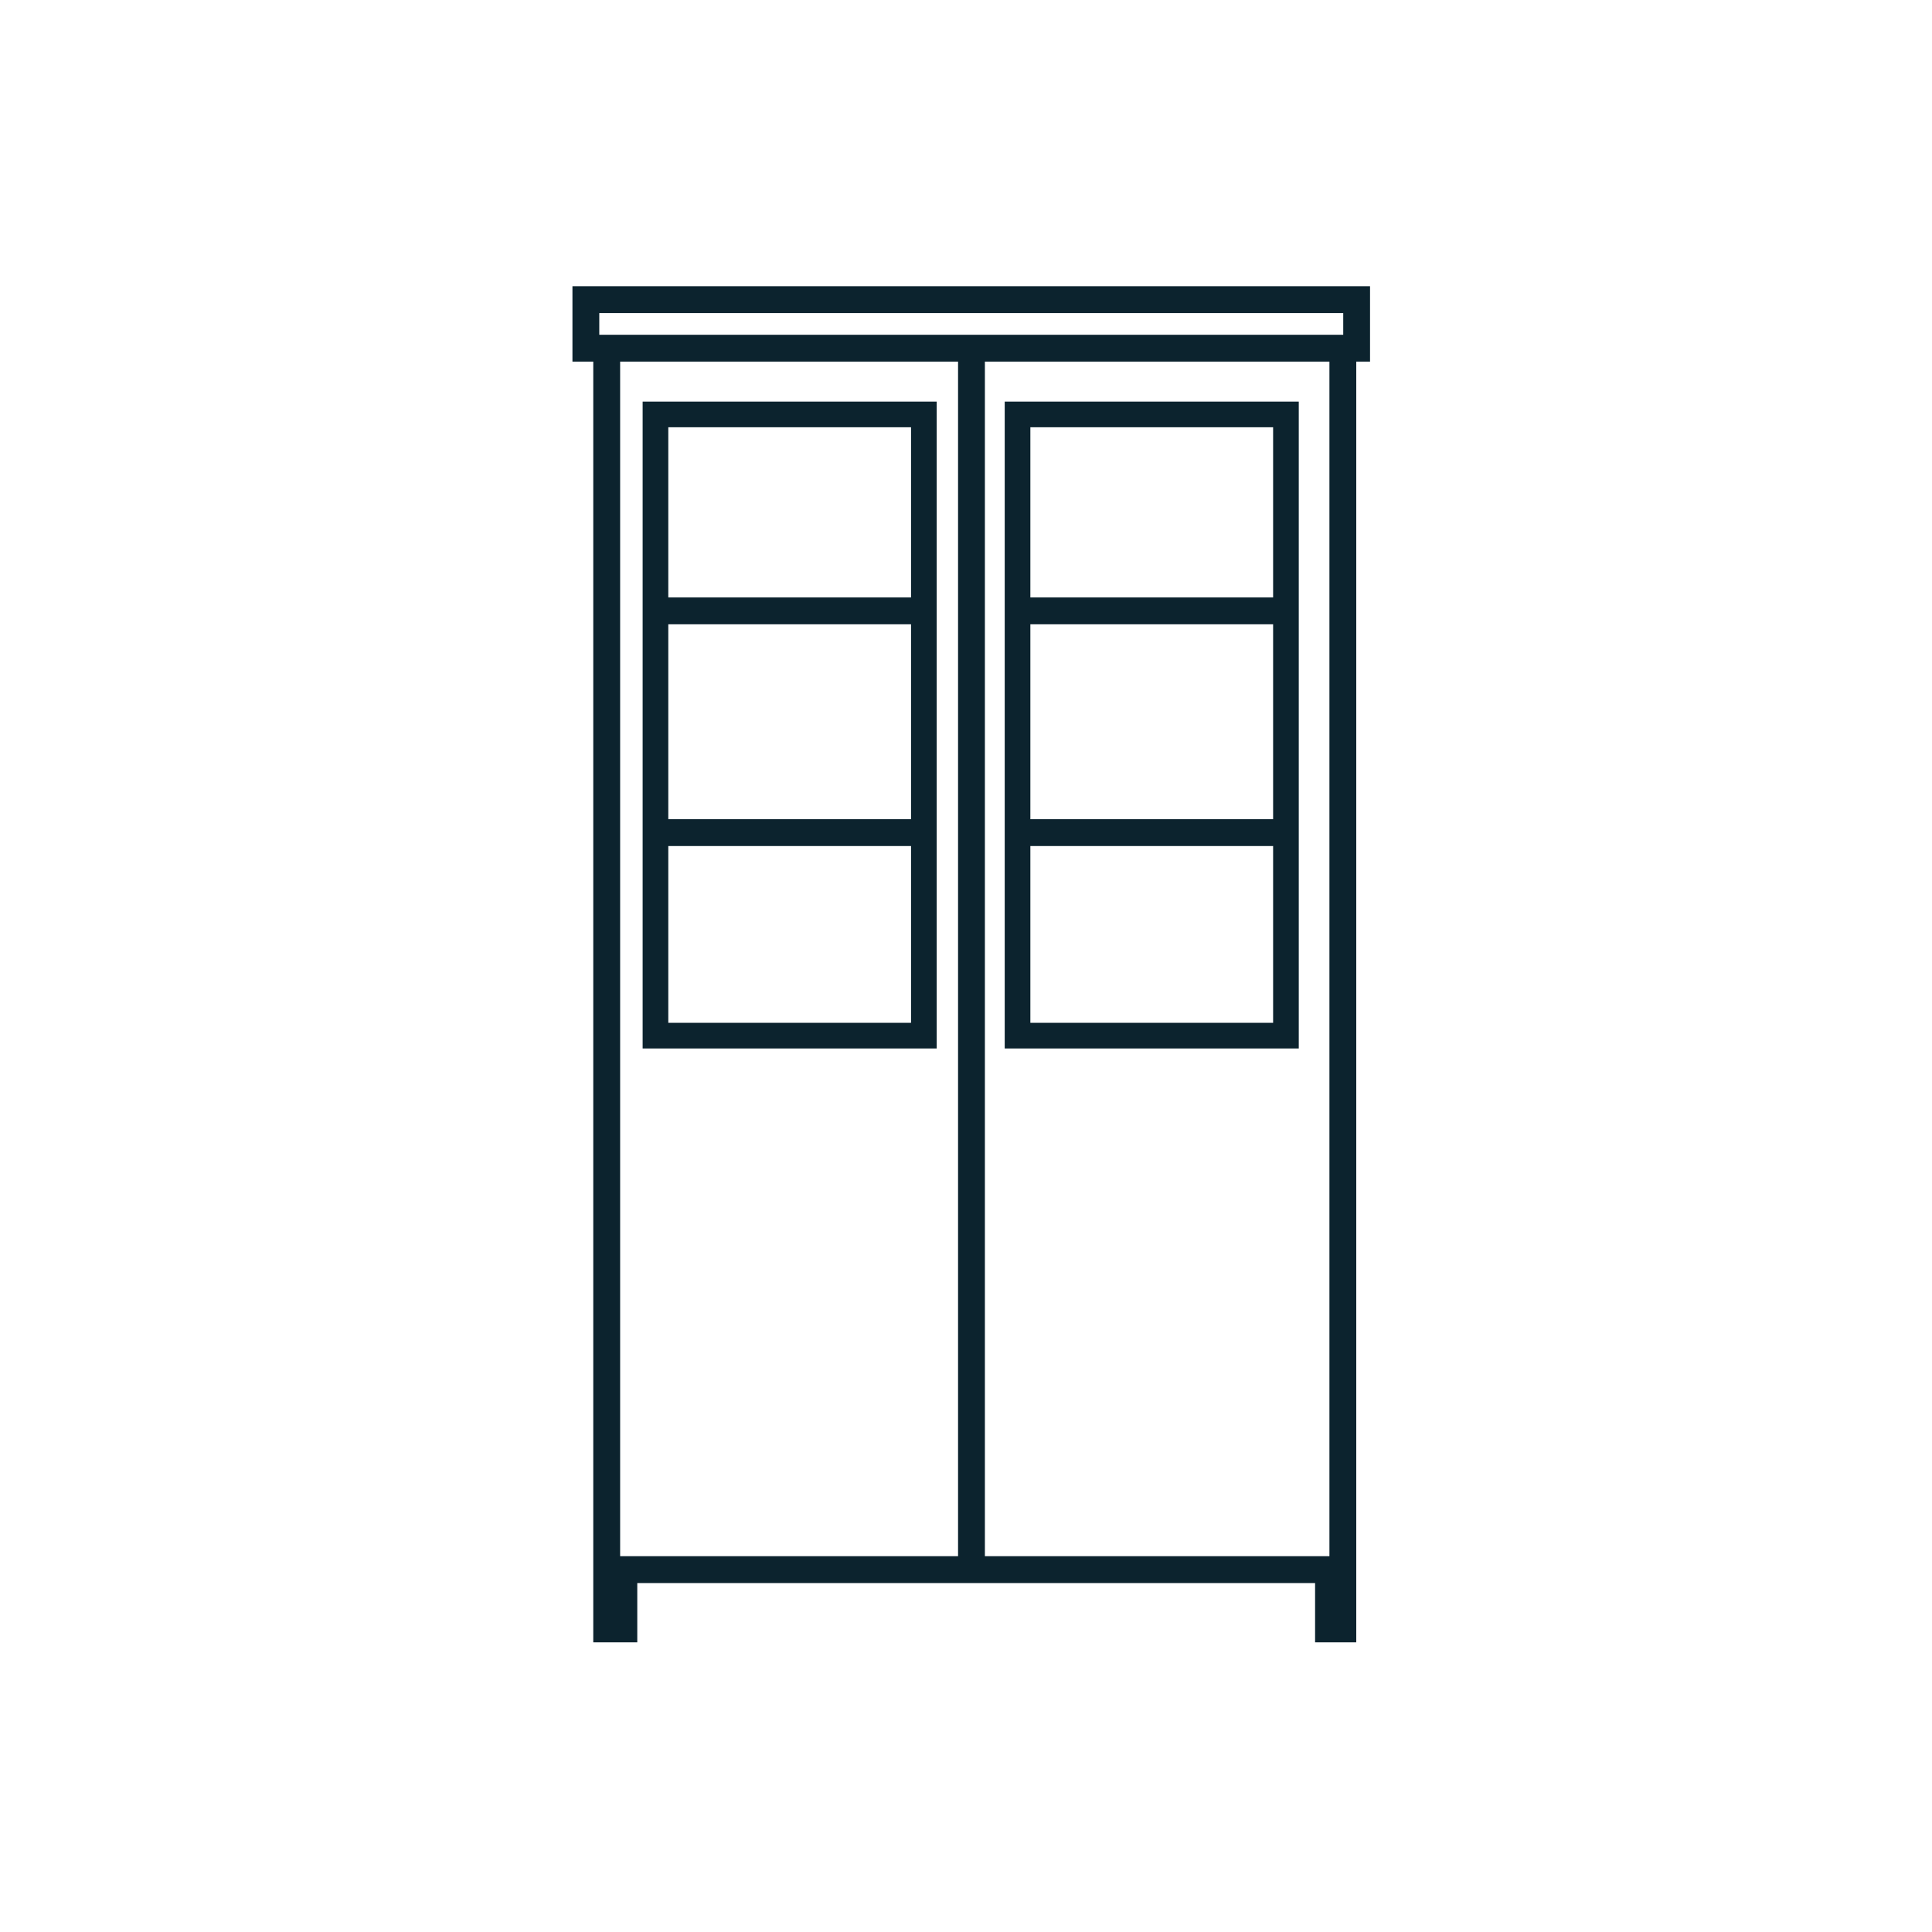 <?xml version="1.0" encoding="UTF-8"?>
<svg  viewBox="0 0 54 54" version="1.1" xmlns="http://www.w3.org/2000/svg" xmlns:xlink="http://www.w3.org/1999/xlink">
    <title>Pictograms/Produit/Earth Copy 18</title>
    <g id="Pictograms/Produit/Earth-Copy-18" stroke="none" stroke-width="1" fill="none" fill-rule="evenodd">
        <g id="Group-4" transform="translate(16, 8)" fill="#0C232E">
            <path d="M2.679,20.588 L9.464,20.588 L9.464,15.647 L2.679,15.647 L2.679,20.588 Z M2.679,14.897 L9.464,14.897 L9.464,9.449 L2.679,9.449 L2.679,14.897 Z M2.679,8.699 L9.464,8.699 L9.464,3.942 L2.679,3.942 L2.679,8.699 Z M1.962,21.305 L10.181,21.305 L10.181,3.225 L1.962,3.225 L1.962,21.305 Z" id="Fill-1"></path>
            <path d="M0,-0 L0,2.107 L0.582,2.107 L0.582,37.904 L1.812,37.904 L1.812,36.247 L20.757,36.247 L20.757,37.904 L21.908,37.904 L21.908,2.107 L22.293,2.107 L22.293,-0 L0,-0 Z M0.75,1.357 L21.544,1.357 L21.544,0.75 L0.75,0.75 L0.75,1.357 Z M11.528,35.496 L21.158,35.496 L21.158,2.107 L11.528,2.107 L11.528,35.496 Z M1.333,35.496 L10.778,35.496 L10.778,2.107 L1.333,2.107 L1.333,35.496 Z" id="Fill-2"></path>
            <path d="M12.799,8.699 L19.584,8.699 L19.584,3.942 L12.799,3.942 L12.799,8.699 Z M12.799,14.897 L19.584,14.897 L19.584,9.449 L12.799,9.449 L12.799,14.897 Z M12.799,20.588 L19.584,20.588 L19.584,15.647 L12.799,15.647 L12.799,20.588 Z M12.082,21.305 L20.301,21.305 L20.301,3.225 L12.082,3.225 L12.082,21.305 Z" id="Fill-3"></path>
        </g>
    </g>
</svg>